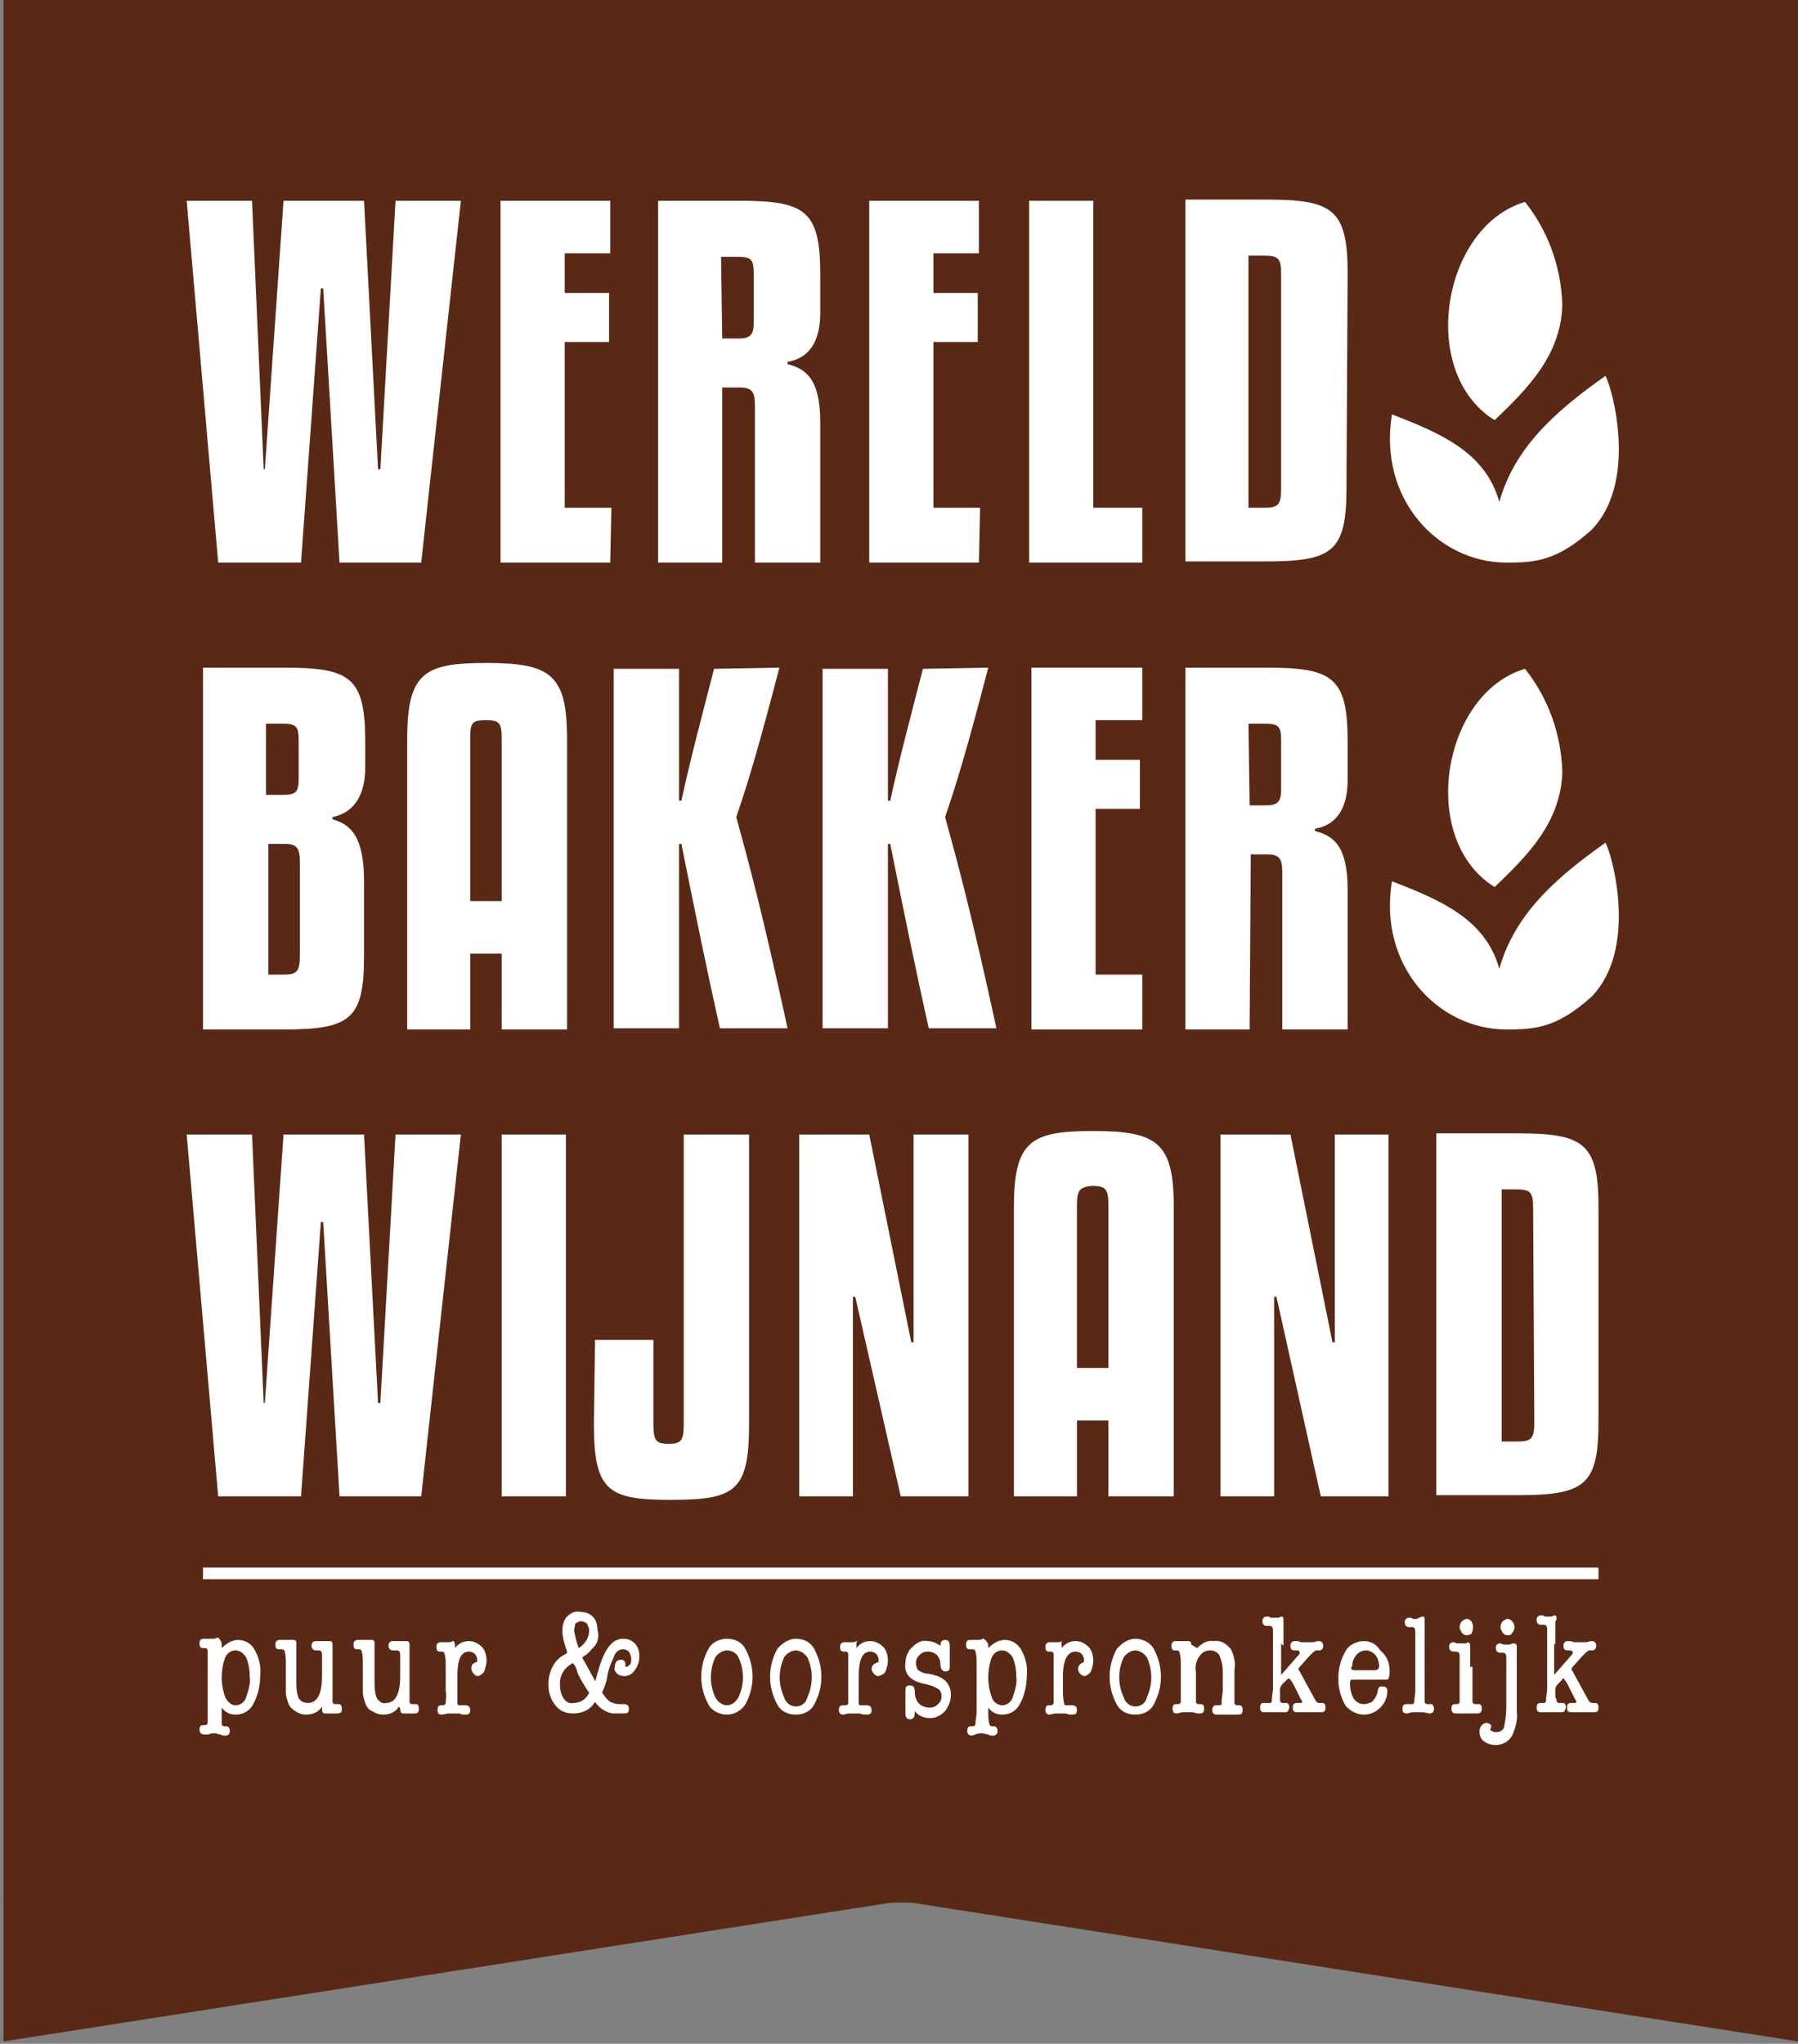 <?xml version="1.0" encoding="utf-8"?>
<!-- Generator: Adobe Illustrator 23.0.1, SVG Export Plug-In . SVG Version: 6.00 Build 0)  -->
<svg version="1.2" baseProfile="tiny" id="Laag_1" xmlns="http://www.w3.org/2000/svg" xmlns:xlink="http://www.w3.org/1999/xlink"
	 x="0px" y="0px" viewBox="0 0 154.1 175.1" xml:space="preserve">
<rect x="0" y="0" width="154.1" height="175.1" fill="#808080" stroke="none"/>
<title>WereldbakkerWijnand_Logo</title>
<desc>Created with Sketch.</desc>
<rect x="0.3" y="-0.2" fill="#592915" width="153.8" height="163.2"/>
<g id="Page-1">
	<g id="WereldbakkerWijnand_Logo">
		<rect id="Rectangle" x="17.4" y="134.3" fill="#FFFFFF" width="119.6" height="1"/>
		<path id="Shape" fill="#FFFFFF" d="M19,141c0,0.1,0,0.2,0,0.2c0.4-0.4,0.9-0.7,1.4-0.7c0.6,0,1.1,0.3,1.4,0.8
			c0.4,0.7,0.6,1.5,0.5,2.3c0,0.8-0.2,1.7-0.6,2.4c-0.3,0.6-0.9,0.9-1.5,0.9c-0.5,0-0.9-0.2-1.2-0.6v0.4c0,0.3,0,0.7,0,1
			c0,0.1,0.1,0.2,0.2,0.2h0.2c0.2,0,0.3,0.2,0.3,0.4s-0.1,0.4-0.4,0.4c-0.1,0-0.3,0-0.4-0.1c-0.2,0-0.3-0.1-0.5-0.1s-0.4,0-0.5,0.1
			h-0.4c-0.2,0-0.4-0.1-0.4-0.4s0.1-0.4,0.3-0.4h0.2c0.1,0,0.2-0.1,0.2-0.2c0-0.3,0-0.7,0-1v-4.2c0-0.3,0-0.7,0-1
			c0-0.1-0.1-0.2-0.2-0.2h-0.2c-0.2,0-0.3-0.1-0.3-0.4c0-0.3,0.1-0.4,0.4-0.4c0.1,0,0.2,0,0.3,0c0.1,0,0.2,0,0.4,0
			c0.1,0,0.3,0,0.4-0.1h0.1C19,140.6,19,140.8,19,141z M20.2,146.1c0.4,0,0.8-0.3,0.9-0.7c0.2-0.6,0.4-1.2,0.3-1.8
			c0-0.6-0.1-1.1-0.3-1.6c-0.2-0.3-0.5-0.6-0.9-0.6s-0.7,0.2-0.9,0.6c-0.4,1.1-0.4,2.3,0,3.4C19.5,145.8,19.8,146.1,20.2,146.1
			L20.2,146.1z"/>
		<path id="Path" fill="#FFFFFF" d="M27.6,146.2c-0.3,0.5-0.8,0.7-1.4,0.7c-0.3,0-0.6-0.1-0.9-0.3s-0.5-0.4-0.6-0.7
			s-0.2-0.6-0.2-0.9v-2.5c0-0.3,0-0.7-0.1-1c0-0.1-0.1-0.2-0.3-0.2h-0.2c-0.2,0-0.3-0.1-0.3-0.4c0-0.1,0-0.2,0.1-0.3
			s0.2-0.1,0.3-0.1c0.1,0,0.2,0,0.3,0h0.3c0.1,0,0.2,0,0.3,0h0.2h0.1c0.1,0,0.2,0.1,0.2,0.2v0.1v0.5v2.7c0,0.5,0,1,0.2,1.5
			c0.2,0.3,0.5,0.4,0.8,0.4c0.8,0,1.2-0.8,1.2-2.3v-0.3c0-0.4,0-0.7,0-0.9v-0.6c0-0.3-0.1-0.4-0.3-0.4h-0.2c-0.2,0-0.4-0.1-0.4-0.4
			c0-0.1,0-0.2,0.1-0.3s0.2-0.1,0.3-0.1h0.3c0.1,0,0.2,0,0.3,0c0.1,0,0.2,0,0.3,0h0.3c0.1,0,0.2,0.1,0.2,0.3v3.9c0,0.3,0,0.7,0,1
			c0,0.1,0.1,0.2,0.2,0.2H29c0.2,0,0.3,0.1,0.3,0.4c0,0.3-0.1,0.4-0.4,0.4c-0.1,0-0.2,0-0.3,0h-0.3H28c-0.1,0-0.2,0-0.2,0
			c-0.1,0-0.2-0.1-0.2-0.4V146.2z"/>
		<path fill="#FFFFFF" d="M34.2,146.2c-0.3,0.5-0.8,0.7-1.4,0.7c-0.3,0-0.6-0.1-0.9-0.3c-0.3-0.1-0.5-0.4-0.6-0.7s-0.2-0.6-0.2-0.9
			v-2.5c0-0.3,0-0.7-0.1-1c0-0.1-0.1-0.2-0.2-0.2h-0.2c-0.2,0-0.3-0.1-0.3-0.4c0-0.1,0-0.2,0.1-0.3s0.2-0.1,0.3-0.1
			c0.1,0,0.2,0,0.3,0h0.3c0.1,0,0.2,0,0.3,0h0.2h0.1c0.1,0,0.2,0.1,0.2,0.2v0.1v0.5v2.7c0,0.5,0,1,0.2,1.5c0.2,0.3,0.5,0.5,0.8,0.4
			c0.8,0,1.2-0.8,1.2-2.3v-0.3c0-0.4,0-0.7,0-0.9v-0.6c0-0.3-0.1-0.4-0.3-0.4h-0.3c-0.2,0-0.4-0.1-0.4-0.4c0-0.1,0-0.2,0.1-0.3
			s0.2-0.1,0.3-0.1H34c0.1,0,0.2,0,0.3,0s0.2,0,0.3,0h0.3c0.1,0,0.2,0.1,0.2,0.3v3.9c0,0.3,0,0.7,0,1c0,0.1,0.1,0.2,0.2,0.2h0.3
			c0.2,0,0.3,0.1,0.3,0.4c0,0.3-0.1,0.4-0.4,0.4c-0.1,0-0.2,0-0.3,0h-0.3h-0.2c-0.1,0-0.2,0-0.2,0c-0.1,0-0.2-0.1-0.2-0.4
			L34.2,146.2z"/>
		<path fill="#FFFFFF" d="M39,141v0.2c0.3-0.4,0.7-0.6,1.2-0.6c0.4,0,0.8,0.2,1.1,0.5s0.4,0.8,0.4,1.2c0,0.3-0.1,0.6-0.2,0.9
			c-0.1,0.2-0.3,0.3-0.5,0.4c-0.2,0-0.3-0.1-0.4-0.2c-0.1-0.1-0.2-0.3-0.2-0.4c0-0.1,0-0.3,0.1-0.4c0.1-0.1,0.2-0.2,0.4-0.2
			c0-0.1,0-0.1,0-0.2c0-0.2-0.1-0.4-0.2-0.5c-0.1-0.1-0.3-0.2-0.5-0.2c-0.7,0-1,0.7-1,2.1v1c0,0.4,0,0.9,0,1.3
			c0,0.2,0.1,0.2,0.2,0.2h0.5c0.2,0,0.4,0.1,0.4,0.4c0,0.3-0.1,0.4-0.4,0.4c-0.2,0-0.4,0-0.5-0.1h-0.5c-0.2,0-0.3,0-0.5,0l-0.5,0.1
			c-0.3,0-0.4-0.1-0.4-0.4s0.1-0.4,0.3-0.4H38c0.1,0,0.2-0.1,0.2-0.2c0-0.3,0.1-0.7,0-1v-2.2c0-0.3,0-0.7-0.1-1
			c0-0.1-0.1-0.2-0.2-0.2h-0.2c-0.2,0-0.3-0.1-0.3-0.4c0-0.1,0-0.2,0.1-0.3s0.2-0.1,0.3-0.1s0.2,0,0.3,0h0.3c0.1,0,0.3,0,0.4-0.1
			h0.1C38.9,140.6,39,140.8,39,141z"/>
		<path fill="#FFFFFF" d="M50.7,141.3c-0.2,0.3-0.5,0.5-0.8,0.7l0.1,0.2c0.3,0.5,0.6,1.1,1,1.8v0.1l0.4-1.4c0.5-1.5,1.1-2.3,2-2.3
			c0.4,0,0.7,0.1,1,0.4c0.3,0.3,0.4,0.7,0.4,1.1c0,0.4-0.1,0.8-0.4,1.2c-0.2,0.3-0.5,0.5-0.9,0.5c-0.2,0-0.5-0.1-0.6-0.2
			c-0.2-0.2-0.3-0.4-0.2-0.6c0-0.4,0.2-0.6,0.5-0.6c0.1,0,0.2,0,0.3,0.1s0.1,0.2,0.1,0.3s0,0.1,0,0.2h0.1c0.1,0,0.2-0.1,0.3-0.2
			c0.1-0.1,0.1-0.3,0.1-0.5s-0.1-0.4-0.2-0.6c-0.1-0.1-0.3-0.2-0.5-0.2c-0.4,0-0.7,0.3-0.8,0.7c-0.3,0.6-0.5,1.2-0.6,1.9
			c-0.1,0.4-0.2,0.7-0.4,1.1c0.2,0.3,0.4,0.6,0.7,0.8c0.2,0.1,0.5,0.2,0.7,0.2h0.3h0.2c0.3,0,0.4,0.2,0.4,0.4c0,0.3-0.1,0.4-0.4,0.4
			h-1c-0.6-0.1-1.2-0.5-1.5-1c-0.4,0.7-1.1,1-1.9,1c-0.6,0-1.1-0.2-1.5-0.7S47,145,47,144.3c0-0.8,0.3-1.7,0.9-2.2
			c0.2-0.2,0.4-0.3,0.6-0.4l0.1-0.1v-0.1c-0.2-0.6-0.4-1.2-0.4-1.8c0-0.4,0.1-0.9,0.4-1.2c0.3-0.3,0.7-0.5,1.1-0.4
			c0.4,0,0.8,0.1,1.1,0.4c0.3,0.3,0.4,0.7,0.4,1.1C51.4,140.3,51.2,140.9,50.7,141.3z M49.2,142.6l-0.1-0.1
			c-0.7,0.3-1.2,1.1-1.1,1.9c0,0.4,0.1,0.8,0.3,1.1s0.5,0.5,0.9,0.4c0.6,0,1.1-0.4,1.3-0.9l-0.1-0.1l-0.5-0.8
			c-0.1-0.2-0.3-0.5-0.4-0.8C49.4,143,49.4,142.9,49.2,142.6z M49.2,139.7c0.1,0.5,0.2,1,0.4,1.5c0.5-0.3,0.9-0.9,0.9-1.5
			c0-0.2-0.1-0.4-0.2-0.6c-0.1-0.1-0.3-0.2-0.5-0.2s-0.3,0.1-0.5,0.2C49.3,139.3,49.2,139.5,49.2,139.7L49.2,139.7z"/>
		<path fill="#FFFFFF" d="M62.3,146.9c-0.6,0-1.3-0.3-1.6-0.9c-0.8-1.5-0.8-3.2,0-4.7c0.3-0.6,1-0.9,1.6-0.9c0.7,0,1.3,0.3,1.6,0.9
			c0.8,1.5,0.8,3.2,0,4.7C63.5,146.6,62.9,146.9,62.3,146.9z M62.3,141.4c-0.4,0-0.8,0.3-1,0.6c-0.5,1.1-0.5,2.3,0,3.4
			c0.2,0.4,0.6,0.7,1,0.7s0.8-0.3,1-0.7c0.5-1.1,0.5-2.3,0-3.4C63.1,141.6,62.7,141.4,62.3,141.4L62.3,141.4z"/>
		<path fill="#FFFFFF" d="M68.2,146.9c-0.7,0-1.3-0.3-1.6-0.9c-0.8-1.5-0.8-3.2,0-4.7c0.4-0.5,1-0.9,1.6-0.9c0.7,0,1.3,0.3,1.6,0.9
			c0.8,1.5,0.8,3.2,0,4.7C69.5,146.6,68.9,146.9,68.2,146.9L68.2,146.9z M68.2,141.4c-0.4,0-0.8,0.3-1,0.6c-0.5,1.1-0.5,2.3,0,3.4
			c0.1,0.4,0.5,0.8,1,0.8s0.9-0.3,1-0.8c0.5-1.1,0.5-2.3,0-3.4C69,141.7,68.6,141.4,68.2,141.4z"/>
		<path fill="#FFFFFF" d="M73.4,141v0.2c0.3-0.4,0.7-0.6,1.2-0.6c0.4,0,0.8,0.2,1.1,0.5c0.3,0.3,0.4,0.8,0.4,1.2
			c0,0.3-0.1,0.6-0.2,0.9c-0.1,0.2-0.3,0.3-0.6,0.4c-0.2,0-0.3-0.1-0.4-0.2c-0.1-0.1-0.2-0.3-0.2-0.4c0-0.3,0.2-0.5,0.6-0.6
			c0-0.1,0-0.1,0-0.2c0-0.2-0.1-0.4-0.2-0.5s-0.3-0.2-0.5-0.2c-0.7,0-1,0.7-1,2.1v1c0,0.4,0,0.9,0,1.3c0,0.2,0.1,0.2,0.2,0.2h0.5
			c0.2,0,0.4,0.1,0.4,0.4c0,0.3-0.1,0.4-0.4,0.4c-0.2,0-0.4,0-0.6-0.1h-0.5c-0.2,0-0.3,0-0.5,0l-0.4,0.1c-0.1,0-0.2,0-0.3-0.1
			c-0.1-0.1-0.1-0.2-0.1-0.3c0-0.3,0.1-0.4,0.4-0.4h0.2c0.1,0,0.2-0.1,0.2-0.2c0-0.3,0-0.7,0-1v-2.2c0-0.3,0-0.7,0-1
			c0-0.1-0.1-0.2-0.2-0.2h-0.2c-0.2,0-0.3-0.1-0.3-0.4c0-0.1,0-0.2,0.1-0.3s0.2-0.1,0.3-0.1c0.1,0,0.2,0,0.3,0H73
			c0.1,0,0.3,0,0.4-0.1h0.1C73.4,140.6,73.4,140.8,73.4,141z"/>
		<path fill="#FFFFFF" d="M79.5,140.6c0.4,0,0.8,0.2,1.1,0.4c0-0.3,0.1-0.5,0.4-0.5s0.4,0.2,0.4,0.5c0,0,0,0.1,0,0.3
			c0,0.3,0,0.5,0,0.7c0,0.1,0,0.3,0,0.4c0,0.2,0,0.3,0,0.4c0,0.3-0.1,0.4-0.4,0.4c-0.2,0-0.4-0.2-0.4-0.6c0-0.3-0.1-0.6-0.3-0.8
			c-0.2-0.2-0.5-0.3-0.8-0.3s-0.5,0.1-0.7,0.3s-0.3,0.4-0.3,0.7c0,0.2,0.1,0.5,0.2,0.6c0.3,0.2,0.6,0.3,0.9,0.3
			c0.5,0.1,0.9,0.2,1.3,0.5s0.6,0.8,0.6,1.3s-0.2,1-0.5,1.4c-0.4,0.4-0.8,0.6-1.3,0.6s-1-0.2-1.3-0.6v0.1c0,0.4-0.1,0.6-0.4,0.6
			s-0.4-0.2-0.4-0.5c0-0.1,0-0.3,0-0.4c0-0.1,0-0.3,0-0.6c0-0.2,0-0.3,0-0.5s0-0.4,0-0.5c0-0.3,0.1-0.4,0.4-0.4s0.4,0.2,0.4,0.5
			c0,0.9,0.5,1.4,1.3,1.4c0.3,0,0.5-0.1,0.7-0.3s0.3-0.4,0.3-0.7c0-0.2-0.1-0.5-0.3-0.6c-0.3-0.2-0.6-0.3-1-0.4
			c-0.5-0.1-0.9-0.2-1.3-0.5s-0.6-0.8-0.5-1.3c0-0.5,0.2-1,0.5-1.3C78.6,140.7,79,140.5,79.5,140.6z"/>
		<path fill="#FFFFFF" d="M84.7,141c0,0.1,0,0.2,0,0.2c0.4-0.4,0.9-0.7,1.4-0.7c0.6,0,1.1,0.3,1.4,0.8c0.4,0.7,0.6,1.5,0.5,2.3
			c0,0.8-0.2,1.7-0.6,2.4c-0.3,0.6-0.9,0.9-1.5,0.9c-0.5,0-0.9-0.2-1.2-0.6v0.4c0,0.3,0,0.7,0.1,1c0,0.1,0.1,0.2,0.2,0.2h0.2
			c0.2,0,0.3,0.2,0.3,0.4s-0.1,0.4-0.4,0.4c-0.1,0-0.3,0-0.4-0.1c-0.2,0-0.3-0.1-0.5-0.1s-0.4,0-0.6,0.1l-0.3,0.1
			c-0.2,0-0.4-0.1-0.4-0.4s0.1-0.4,0.3-0.4h0.2c0.1,0,0.2-0.1,0.2-0.2c0-0.3,0.1-0.7,0.1-1v-4.2c0-0.3,0-0.7-0.1-1
			c0-0.1-0.1-0.2-0.2-0.2h-0.3c-0.2,0-0.3-0.1-0.3-0.4s0.1-0.4,0.4-0.4c0.1,0,0.2,0,0.3,0c0.1,0,0.2,0,0.3,0c0.1,0,0.3,0,0.4-0.1
			h0.1C84.6,140.6,84.7,140.8,84.7,141z M85.9,146.1c0.4,0,0.8-0.3,0.9-0.7c0.2-0.6,0.4-1.2,0.3-1.8c0-0.6-0.1-1.1-0.3-1.6
			c-0.2-0.3-0.5-0.6-0.9-0.6s-0.7,0.2-0.9,0.6c-0.4,1.1-0.4,2.3,0,3.4C85.1,145.8,85.5,146.1,85.9,146.1L85.9,146.1z"/>
		<path fill="#FFFFFF" d="M91,141v0.2c0.3-0.4,0.7-0.6,1.2-0.6c0.4,0,0.8,0.2,1.1,0.5c0.3,0.3,0.4,0.8,0.4,1.2
			c0,0.3-0.1,0.6-0.2,0.9c-0.1,0.2-0.3,0.3-0.5,0.4c-0.3,0-0.6-0.3-0.6-0.6s0.2-0.5,0.5-0.6c0-0.1,0-0.1,0-0.2
			c0-0.2-0.1-0.4-0.2-0.5s-0.3-0.2-0.5-0.2c-0.7,0-1.1,0.7-1.1,2.1v1c0,0.4,0,0.9,0.1,1.3c0,0.2,0.1,0.2,0.2,0.2h0.5
			c0.2,0,0.4,0.1,0.4,0.4c0,0.3-0.1,0.4-0.4,0.4c-0.2,0-0.4,0-0.5-0.1h-0.5c-0.2,0-0.3,0-0.5,0l-0.4,0.1c-0.1,0-0.2,0-0.3-0.1
			c-0.1-0.1-0.1-0.2-0.1-0.3c0-0.3,0.1-0.4,0.3-0.4h0.2c0.1,0,0.2-0.1,0.2-0.2c0-0.3,0-0.7,0-1v-2.2c0-0.3,0-0.7,0-1
			c0-0.1-0.1-0.2-0.2-0.2h-0.2c-0.2,0-0.3-0.1-0.3-0.4c0-0.1,0-0.2,0.1-0.3s0.2-0.1,0.3-0.1c0.1,0,0.2,0,0.3,0h0.3
			c0.1,0,0.3,0,0.4-0.1h0.1C90.9,140.6,91,140.8,91,141z"/>
		<path fill="#FFFFFF" d="M97.3,146.9c-0.7,0-1.3-0.3-1.6-0.9c-0.8-1.5-0.8-3.2,0-4.7c0.4-0.5,1-0.9,1.6-0.9s1.3,0.3,1.6,0.9
			c0.8,1.5,0.8,3.2,0,4.7C98.6,146.6,98,146.9,97.3,146.9L97.3,146.9z M97.3,141.4c-0.4,0-0.8,0.3-1,0.6c-0.5,1.1-0.5,2.3,0,3.4
			c0.1,0.4,0.5,0.8,1,0.8s0.9-0.3,1-0.8c0.5-1.1,0.5-2.3,0-3.4C98.1,141.7,97.7,141.4,97.3,141.4z"/>
		<path fill="#FFFFFF" d="M102.6,141.2c0.4-0.4,0.9-0.7,1.4-0.6c0.6-0.1,1.1,0.2,1.5,0.7c0.3,0.6,0.4,1.2,0.3,1.8v1.8
			c0,0.3,0,0.7,0,1c0,0.1,0.1,0.2,0.2,0.2h0.2c0.2,0,0.3,0.1,0.3,0.4s-0.1,0.4-0.4,0.4c-0.1,0-0.3,0-0.4,0s-0.3,0-0.4,0
			c-0.2,0-0.3,0-0.5,0s-0.3,0-0.5,0c-0.1,0-0.2,0-0.3-0.1c-0.1-0.1-0.1-0.2-0.1-0.3s0-0.2,0.1-0.3s0.1-0.1,0.2-0.1h0.3
			c0.1,0,0.2,0,0.2-0.2s0-0.4,0.1-1v-1.7c0-0.5-0.1-0.9-0.3-1.4c-0.2-0.3-0.5-0.4-0.8-0.4c-0.4,0-0.7,0.2-0.9,0.5
			c-0.3,0.4-0.4,0.9-0.3,1.4v1.5c0,0.3,0,0.7,0,1c0,0.1,0.1,0.2,0.2,0.2h0.2c0.2,0,0.3,0.1,0.3,0.4s-0.1,0.4-0.4,0.4
			c-0.2,0-0.3,0-0.5-0.1h-0.5c-0.2,0-0.3,0-0.5,0l-0.4,0.1c-0.3,0-0.4-0.1-0.4-0.4c0-0.3,0.1-0.4,0.3-0.4h0.2c0.1,0,0.2-0.1,0.2-0.2
			c0-0.3,0-0.7,0-1v-2.2c0-0.3,0-0.7-0.1-1c0-0.1-0.1-0.2-0.2-0.2h-0.2c-0.2,0-0.3-0.1-0.3-0.4c0-0.1,0-0.2,0.1-0.3s0.2-0.1,0.3-0.1
			c0.1,0,0.2,0,0.3,0h0.3c0.1,0,0.2,0,0.3,0h0.2c0.1,0,0.2,0.1,0.2,0.3L102.6,141.2z"/>
		<path fill="#FFFFFF" d="M109.8,140.8v2.7l1.4-1.6c0.1-0.1,0.2-0.2,0.2-0.3s-0.1-0.2-0.2-0.2H111c-0.3,0-0.4-0.1-0.4-0.4
			c0-0.1,0-0.2,0.1-0.3s0.2-0.1,0.3-0.1c0.2,0,0.3,0,0.5,0.1c0.2,0,0.3,0,0.5,0s0.3,0,0.5,0s0.3-0.1,0.5-0.1c0.1,0,0.2,0,0.3,0.1
			c0.1,0.1,0.1,0.2,0.1,0.3s0,0.2-0.1,0.3s-0.2,0.1-0.3,0.1h-0.2c-0.1,0-0.3,0.2-0.6,0.5l-0.8,0.9c-0.1,0.1-0.1,0.1-0.1,0.2
			c0,0.1,0,0.1,0.1,0.2l0.1,0.2l1.2,2.2c0.1,0.2,0.2,0.3,0.4,0.3l0,0h0.2c0.2,0,0.3,0.1,0.3,0.4s-0.1,0.4-0.4,0.4h-0.3
			c-0.2,0-0.4,0-0.7,0c-0.2,0-0.3,0-0.5,0c-0.1,0-0.3,0-0.5,0c-0.3,0-0.4-0.1-0.4-0.4c0-0.3,0.1-0.4,0.4-0.4h0.2
			c0.1,0,0.2,0,0.2-0.1s0-0.1-0.1-0.2l-0.1-0.2l-0.6-1.2c-0.2-0.3-0.3-0.4-0.3-0.4s-0.1,0-0.2,0.1l-0.1,0.1l-0.3,0.3
			c-0.1,0.1-0.2,0.3-0.2,0.4v0.7v0.2c0,0.2,0.1,0.3,0.2,0.3h0.3c0.2,0,0.3,0.1,0.3,0.4c0,0.1-0.1,0.2-0.1,0.3
			c-0.1,0.1-0.2,0.1-0.3,0.1c-0.1,0-0.3,0-0.4,0s-0.3,0-0.4,0c-0.2,0-0.3,0-0.5,0c-0.1,0-0.3,0-0.4,0c-0.3,0-0.4-0.1-0.4-0.4
			c0-0.3,0.1-0.4,0.3-0.4h0.4c0.1,0,0.1,0,0.2,0l0.1-0.1c0-0.1,0-0.4,0.1-1v-5.1c0-0.3-0.1-0.4-0.3-0.4h-0.2c-0.1,0-0.2,0-0.3-0.1
			c-0.1-0.1-0.1-0.2-0.1-0.3s0-0.2,0.1-0.3s0.2-0.1,0.3-0.1c0.1,0,0.2,0,0.3,0.1h0.3c0.1,0,0.2,0,0.4,0l0.2-0.1
			c0.2,0,0.2,0.1,0.2,0.3c0,0,0,0.1,0,0.2v2L109.8,140.8z"/>
		<path fill="#FFFFFF" d="M119.1,143.2c0,0.2,0,0.4-0.1,0.6c0,0.1-0.2,0.1-0.3,0.1h-2.5c-0.1,0-0.3,0-0.4,0c0,0-0.1,0.1-0.1,0.3
			c0,0.5,0.1,0.9,0.3,1.3c0.2,0.3,0.5,0.5,0.9,0.5c0.2,0,0.5-0.1,0.7-0.2c0.2-0.2,0.3-0.4,0.4-0.6l0.1-0.4c0-0.2,0.2-0.4,0.4-0.3
			c0.3,0,0.4,0.1,0.4,0.4c0,0.5-0.2,1-0.6,1.4s-0.9,0.6-1.4,0.6c-0.6,0-1.2-0.3-1.6-0.8c-0.4-0.7-0.6-1.5-0.6-2.3s0.2-1.6,0.6-2.3
			c0.3-0.6,1-0.9,1.6-0.9s1.1,0.3,1.4,0.8C118.9,141.9,119.1,142.5,119.1,143.2z M115.8,142.9c0,0.1,0.1,0.2,0.3,0.2h1.6
			c0.1,0,0.3,0,0.4-0.1c0,0,0.1-0.1,0.1-0.2c0-0.4-0.1-0.7-0.3-1c-0.2-0.2-0.5-0.4-0.8-0.4c-0.5,0-0.9,0.3-1.1,0.8
			c-0.1,0.2-0.1,0.4-0.1,0.5L115.8,142.9L115.8,142.9z"/>
		<path fill="#FFFFFF" d="M122.1,141v3.8c0,0.3,0,0.7,0,1c0,0.1,0.1,0.2,0.2,0.2h0.3c0.1,0,0.2,0,0.2,0.1c0.1,0.1,0.1,0.2,0.1,0.3
			s0,0.2-0.1,0.3s-0.2,0.1-0.3,0.1l-0.5-0.1c-0.2,0-0.4,0-0.6,0c-0.1,0-0.3,0-0.4,0l-0.4,0.1c-0.3,0-0.4-0.1-0.4-0.4
			c0-0.3,0.1-0.4,0.4-0.4h0.3c0.1,0,0.1,0,0.2,0l0.1-0.1c0-0.3,0.1-0.7,0.1-1v-5.1c0-0.3-0.1-0.4-0.3-0.4h-0.2c-0.1,0-0.2,0-0.3-0.1
			c-0.1-0.1-0.1-0.2-0.1-0.3s0-0.2,0.1-0.3s0.2-0.1,0.3-0.1c0.1,0,0.2,0,0.3,0.1h0.2c0.1,0,0.2,0,0.3-0.1l0.3-0.1
			c0.2,0,0.2,0.1,0.2,0.3v0.6v0.8L122.1,141z"/>
		<path fill="#FFFFFF" d="M126.2,142.8v2c0,0.3,0,0.7,0,1c0,0.1,0.1,0.2,0.2,0.2h0.3c0.2,0,0.3,0.1,0.3,0.4c0,0.1,0,0.2-0.1,0.3
			s-0.2,0.1-0.3,0.1c-0.2,0-0.3,0-0.5,0s-0.3,0-0.5,0c-0.1,0-0.3,0-0.4,0h-0.4c-0.1,0-0.2,0-0.3-0.1c-0.1-0.1-0.1-0.2-0.1-0.3
			c0-0.3,0.1-0.4,0.3-0.4h0.2c0.1,0,0.2-0.1,0.2-0.2c0-0.3,0-0.7,0-1v-1.4c0-0.1,0-0.2,0-0.4s0-0.4,0-0.5c0-0.5,0-0.7,0-0.6
			c0-0.3-0.1-0.4-0.3-0.4h-0.2c-0.2,0-0.4-0.1-0.4-0.4c0-0.1,0-0.2,0.1-0.3s0.2-0.1,0.3-0.1l0.3,0.1c0.1,0,0.2,0,0.3,0
			c0.1,0,0.2,0,0.3,0c0.1,0,0.2,0,0.3-0.1c0.1,0,0.2,0.1,0.2,0.3v0.3c0,0.1,0,0.2,0,0.3v1.2H126.2z M125.7,140.1
			c-0.2,0-0.3-0.1-0.4-0.2c-0.1-0.2-0.2-0.3-0.2-0.5s0.1-0.4,0.2-0.5s0.3-0.2,0.4-0.2c0.2,0,0.3,0.1,0.4,0.2c0.2,0.3,0.2,0.7,0,1.1
			C126,140,125.9,140.1,125.7,140.1L125.7,140.1z"/>
		<path fill="#FFFFFF" d="M127.8,147.8c0,0.2,0,0.3-0.1,0.4c0.1,0.1,0.3,0.2,0.5,0.2c0.3,0,0.6-0.1,0.7-0.4c0.1-0.5,0.2-1.1,0.2-1.6
			v-2.9c0-0.1,0-0.2,0-0.4s0-0.3,0-0.5c0-0.5,0-0.7,0-0.6c0-0.3-0.1-0.4-0.3-0.4h-0.2c-0.2,0-0.4-0.1-0.4-0.4c0-0.1,0-0.2,0.1-0.3
			s0.2-0.1,0.3-0.1l0.3,0.1c0.1,0,0.2,0,0.3,0s0.3,0,0.4-0.1c0.1,0,0.2,0,0.2,0c0.1,0,0.2,0.1,0.2,0.3v5.5c0.1,0.7-0.1,1.4-0.4,2.1
			c-0.3,0.5-0.8,0.8-1.4,0.8c-0.4,0-0.7-0.1-1-0.3s-0.4-0.5-0.4-0.9c0-0.2,0.1-0.4,0.2-0.5s0.3-0.2,0.4-0.2S127.7,147.7,127.8,147.8
			C127.8,147.5,127.8,147.6,127.8,147.8L127.8,147.8z M129.2,140.1c-0.2,0-0.3-0.1-0.4-0.2c-0.1-0.2-0.2-0.3-0.2-0.5
			s0.1-0.4,0.2-0.5c0.1-0.1,0.3-0.2,0.4-0.2c0.2,0,0.3,0.1,0.4,0.2c0.1,0.1,0.2,0.3,0.2,0.5s-0.1,0.4-0.2,0.5
			C129.5,140.1,129.4,140.1,129.2,140.1z"/>
		<path fill="#FFFFFF" d="M133.2,140.8v2.7l1.4-1.6c0.1-0.1,0.2-0.2,0.2-0.3s-0.1-0.2-0.2-0.2h-0.2c-0.3,0-0.4-0.1-0.4-0.4
			c0-0.1,0-0.2,0.1-0.3s0.2-0.1,0.3-0.1c0.2,0,0.3,0,0.5,0.1c0.2,0,0.3,0,0.5,0s0.3,0,0.5,0s0.3-0.1,0.5-0.1c0.1,0,0.2,0,0.3,0.1
			s0.1,0.2,0.1,0.3s0,0.2-0.1,0.3s-0.2,0.1-0.3,0.1h-0.2c-0.1,0-0.3,0.2-0.6,0.5l-0.8,0.9c-0.1,0.1-0.1,0.1-0.1,0.2
			c0,0.1,0,0.1,0.1,0.2l0.1,0.2l1.2,2.2c0.1,0.2,0.2,0.3,0.4,0.3l0,0h0.2c0.2,0,0.3,0.1,0.3,0.4s-0.1,0.4-0.4,0.4h-0.3
			c-0.2,0-0.4,0-0.7,0c-0.2,0-0.3,0-0.5,0c-0.1,0-0.3,0-0.4,0c-0.3,0-0.4-0.1-0.4-0.4c0-0.3,0.1-0.4,0.4-0.4h0.2
			c0.1,0,0.2,0,0.2-0.1s0-0.1-0.1-0.2l-0.1-0.2l-0.6-1.2c-0.2-0.3-0.3-0.4-0.3-0.4c-0.1,0-0.1,0-0.1,0.1l-0.1,0.1l-0.3,0.3
			c-0.1,0.1-0.2,0.3-0.2,0.4v0.7l0.1,0.2c0,0.2,0.1,0.3,0.2,0.3h0.3c0.2,0,0.3,0.1,0.3,0.4c0,0.1-0.1,0.2-0.1,0.3
			c-0.1,0.1-0.2,0.1-0.3,0.1s-0.3,0-0.4,0c-0.1,0-0.3,0-0.4,0c-0.2,0-0.3,0-0.5,0c-0.1,0-0.3,0-0.4,0c-0.3,0-0.4-0.1-0.4-0.4
			c0-0.3,0.1-0.4,0.4-0.4h0.2c0.1,0,0.2,0,0.2-0.2c0-0.3,0.1-0.7,0.1-1v-5.1c0-0.3-0.1-0.4-0.3-0.4h-0.2c-0.1,0-0.2,0-0.3-0.1
			s-0.1-0.2-0.1-0.3s0-0.2,0.1-0.3s0.2-0.1,0.3-0.1s0.2,0,0.3,0.1h0.3c0.1,0,0.2,0,0.3,0l0.2-0.1c0.2,0,0.2,0.1,0.2,0.3
			c0,0.1,0,0.1-0.1,0.2v2L133.2,140.8z"/>
		<polygon fill="#FFFFFF" points="21.6,17.2 22.6,40.2 22.7,40.2 24.3,17.2 31.2,17.2 32.4,40.2 32.6,40.2 33.9,17.2 39.5,17.2 
			36.1,48.2 29.1,48.2 27.7,24.7 27.5,24.7 25.8,48.2 18.7,48.2 16,17.2 		"/>
		<polygon fill="#FFFFFF" points="52.3,48.2 42.9,48.2 42.9,17.2 52.3,17.2 52.3,21.7 48.4,21.7 48.4,25.1 52.2,25.1 52.2,29.3 
			48.4,29.3 48.4,43.5 52.4,43.5 		"/>
		<path fill="#FFFFFF" d="M61.9,48.2h-5.5v-31h6.9c5.7,0,7,0.8,7,6.3v3.3c0,3.2-1.6,4-2.8,4.2v0.2c1.6,0.4,2.8,1.3,2.8,5v12h-5.6
			V34.8c0-1.2-0.2-1.6-1.3-1.6h-1.5C61.9,33.2,61.9,48.2,61.9,48.2z M61.9,29h1.4c1.1,0,1.3-0.4,1.3-1.4v-4c0-1.3-0.1-1.6-1.4-1.6
			h-1.4L61.9,29L61.9,29z"/>
		<polygon fill="#FFFFFF" points="83.9,48.2 74.5,48.2 74.5,17.2 83.9,17.2 83.9,21.7 80,21.7 80,25.1 83.8,25.1 83.8,29.3 80,29.3 
			80,43.5 84,43.5 		"/>
		<polygon fill="#FFFFFF" points="97.9,48.2 88.2,48.2 88.2,17.2 93.7,17.2 93.7,43.5 97.9,43.5 		"/>
		<path fill="#FFFFFF" d="M115.4,41.8c0,5.5-1.2,6.3-7,6.3h-6.8v-31h6.9c5.7,0,7,0.8,7,6.3L115.4,41.8z M109.8,23.5
			c0-1.3-0.2-1.6-1.4-1.6H107v21.6h1.4c1.2,0,1.4-0.3,1.4-1.7V23.5z"/>
		<path fill="#FFFFFF" d="M31.2,75.5v6.4c0,5.5-1.2,6.3-7,6.3h-6.8v-31h6.9c5.7,0,7,0.8,7,6.3v2.3c0,2.1-0.8,3.8-2.8,4.2v0.2
			C30,70.6,31.2,71.6,31.2,75.5z M22.9,68.1h1.4c1.1,0,1.3-0.3,1.3-1.4v-3.1c0-1.3-0.1-1.6-1.4-1.6h-1.4v6.1H22.9z M22.9,83.5h1.4
			c1.2,0,1.4-0.3,1.4-1.7v-7.9c0-1.2-0.2-1.6-1.3-1.6H23v11.2H22.9z"/>
		<path fill="#FFFFFF" d="M43,88.2v-6.5h-2.7v6.5h-5.4V63.3c0-5.7,1.5-6.5,6.8-6.5c5.5,0,6.9,1,6.9,6.5v24.9H43z M40.3,63.3v13.9H43
			V63.3c0-1.4-0.2-1.6-1.4-1.6S40.3,62,40.3,63.3z"/>
		<path fill="#FFFFFF" d="M66.8,57.2c-1.8,6.9-2.7,9.9-3.7,12.8c1.1,4,2.2,8,4.4,18.1h-5.8c-1.1-4.9-2.2-10.3-3.3-15.8h-0.2v15.8
			h-5.6V57.3h5.6v11.3h0.2c0.8-3.7,1.8-7.4,2.8-11.3L66.8,57.2L66.8,57.2z"/>
		<path fill="#FFFFFF" d="M84.7,57.2C82.9,64.1,82,67.1,81,70c1.1,4,2.2,8,4.4,18.1h-5.8c-1.1-4.9-2.2-10.3-3.3-15.8h-0.2v15.8h-5.6
			V57.3h5.6v11.3h0.2c0.8-3.7,1.8-7.4,2.8-11.3L84.7,57.2L84.7,57.2z"/>
		<polygon fill="#FFFFFF" points="97.9,88.2 88.4,88.2 88.4,57.2 97.9,57.2 97.9,61.7 93.9,61.7 93.9,65.1 97.7,65.1 97.7,69.3 
			93.9,69.3 93.9,83.5 97.9,83.5 		"/>
		<path fill="#FFFFFF" d="M107.1,88.2h-5.5v-31h6.9c5.7,0,7,0.8,7,6.3v3.3c0,3.2-1.6,4-2.8,4.2v0.2c1.6,0.4,2.8,1.3,2.8,5v12h-5.6
			V74.8c0-1.2-0.2-1.6-1.3-1.6h-1.4L107.1,88.2z M107.1,69h1.4c1.1,0,1.3-0.4,1.3-1.4v-4c0-1.3-0.1-1.6-1.4-1.6H107L107.1,69
			L107.1,69z"/>
		<polygon fill="#FFFFFF" points="21.6,97.2 22.6,120.2 22.7,120.2 24.3,97.2 31.2,97.2 32.4,120.2 32.6,120.2 33.9,97.2 39.5,97.2 
			36.1,128.2 29.1,128.2 27.7,104.7 27.5,104.7 25.8,128.2 18.7,128.2 16,97.2 		"/>
		<path fill="#FFFFFF" d="M48.5,128.2H43v-31h5.5V128.2z M51,114.8h5v7.2c0,1.4,0.2,1.7,1.3,1.7s1.3-0.3,1.3-1.7V97.2h5.6V122
			c0,5.8-1.2,6.5-6.8,6.5c-5.3,0-6.5-0.8-6.5-6.5L51,114.8z"/>
		<polygon fill="#FFFFFF" points="77.2,128.2 73.3,111.1 73.1,111.1 73.1,128.2 68.5,128.2 68.5,97.2 74.5,97.2 78.1,115 78.3,115 
			78.3,97.2 83,97.2 83,128.2 		"/>
		<path fill="#FFFFFF" d="M95,128.2v-6.5h-2.7v6.5h-5.4v-24.8c0-5.7,1.5-6.5,6.8-6.5c5.5,0,6.9,1,6.9,6.5v24.8H95z M92.3,103.3v13.9
			H95v-13.9c0-1.4-0.2-1.7-1.4-1.7C92.5,101.7,92.3,102,92.3,103.3z"/>
		<polygon fill="#FFFFFF" points="113.2,128.2 109.4,111.1 109.2,111.1 109.2,128.2 104.6,128.2 104.6,97.2 110.6,97.2 114.2,115 
			114.4,115 114.4,97.2 119,97.2 119,128.2 		"/>
		<path fill="#FFFFFF" d="M137,121.8c0,5.5-1.2,6.3-7,6.3h-6.9v-31h6.9c5.7,0,7,0.8,7,6.3V121.8z M131.4,103.5
			c0-1.3-0.2-1.6-1.4-1.6h-1.3v21.6h1.4c1.2,0,1.4-0.3,1.4-1.7L131.4,103.5z"/>
		<path fill-rule="evenodd" fill="#FFFFFF" d="M128.1,36c-6.6-4.1-4.5-16.6,2.6-18.7c2,2.5,3.1,5.6,3.2,8.8
			C133.8,30.5,130.8,33.4,128.1,36z"/>
		<path fill-rule="evenodd" fill="#FFFFFF" d="M137.6,32.2c0.6,1.1,2.8,9.1-1.2,13.2c-3,2.7-4.9,2.8-7.3,2.8c-5.8,0-11-5.4-9.8-12.7
			c4.1,1.6,8,3.2,9.2,7.5C129.8,38.4,133.2,35.3,137.6,32.2z"/>
		<path fill-rule="evenodd" fill="#FFFFFF" d="M128.1,76c-6.6-4.1-4.5-16.6,2.6-18.7c2,2.5,3.1,5.6,3.2,8.8
			C133.8,70.5,130.8,73.4,128.1,76z"/>
		<path fill-rule="evenodd" fill="#FFFFFF" d="M137.6,72.2c0.6,1.1,2.8,9.1-1.2,13.2c-3,2.7-4.9,2.8-7.3,2.8c-5.8,0-11-5.4-9.8-12.7
			c4.1,1.6,8,3.2,9.2,7.5C129.8,78.4,133.2,75.3,137.6,72.2z"/>
	</g>
</g>
<polygon fill="#592915" points="0.3,162.8 0.3,174.9 77.7,162.8 "/>
<polygon fill="#592915" points="154.1,162.8 154.1,174.9 76.8,162.8 "/>
</svg>
